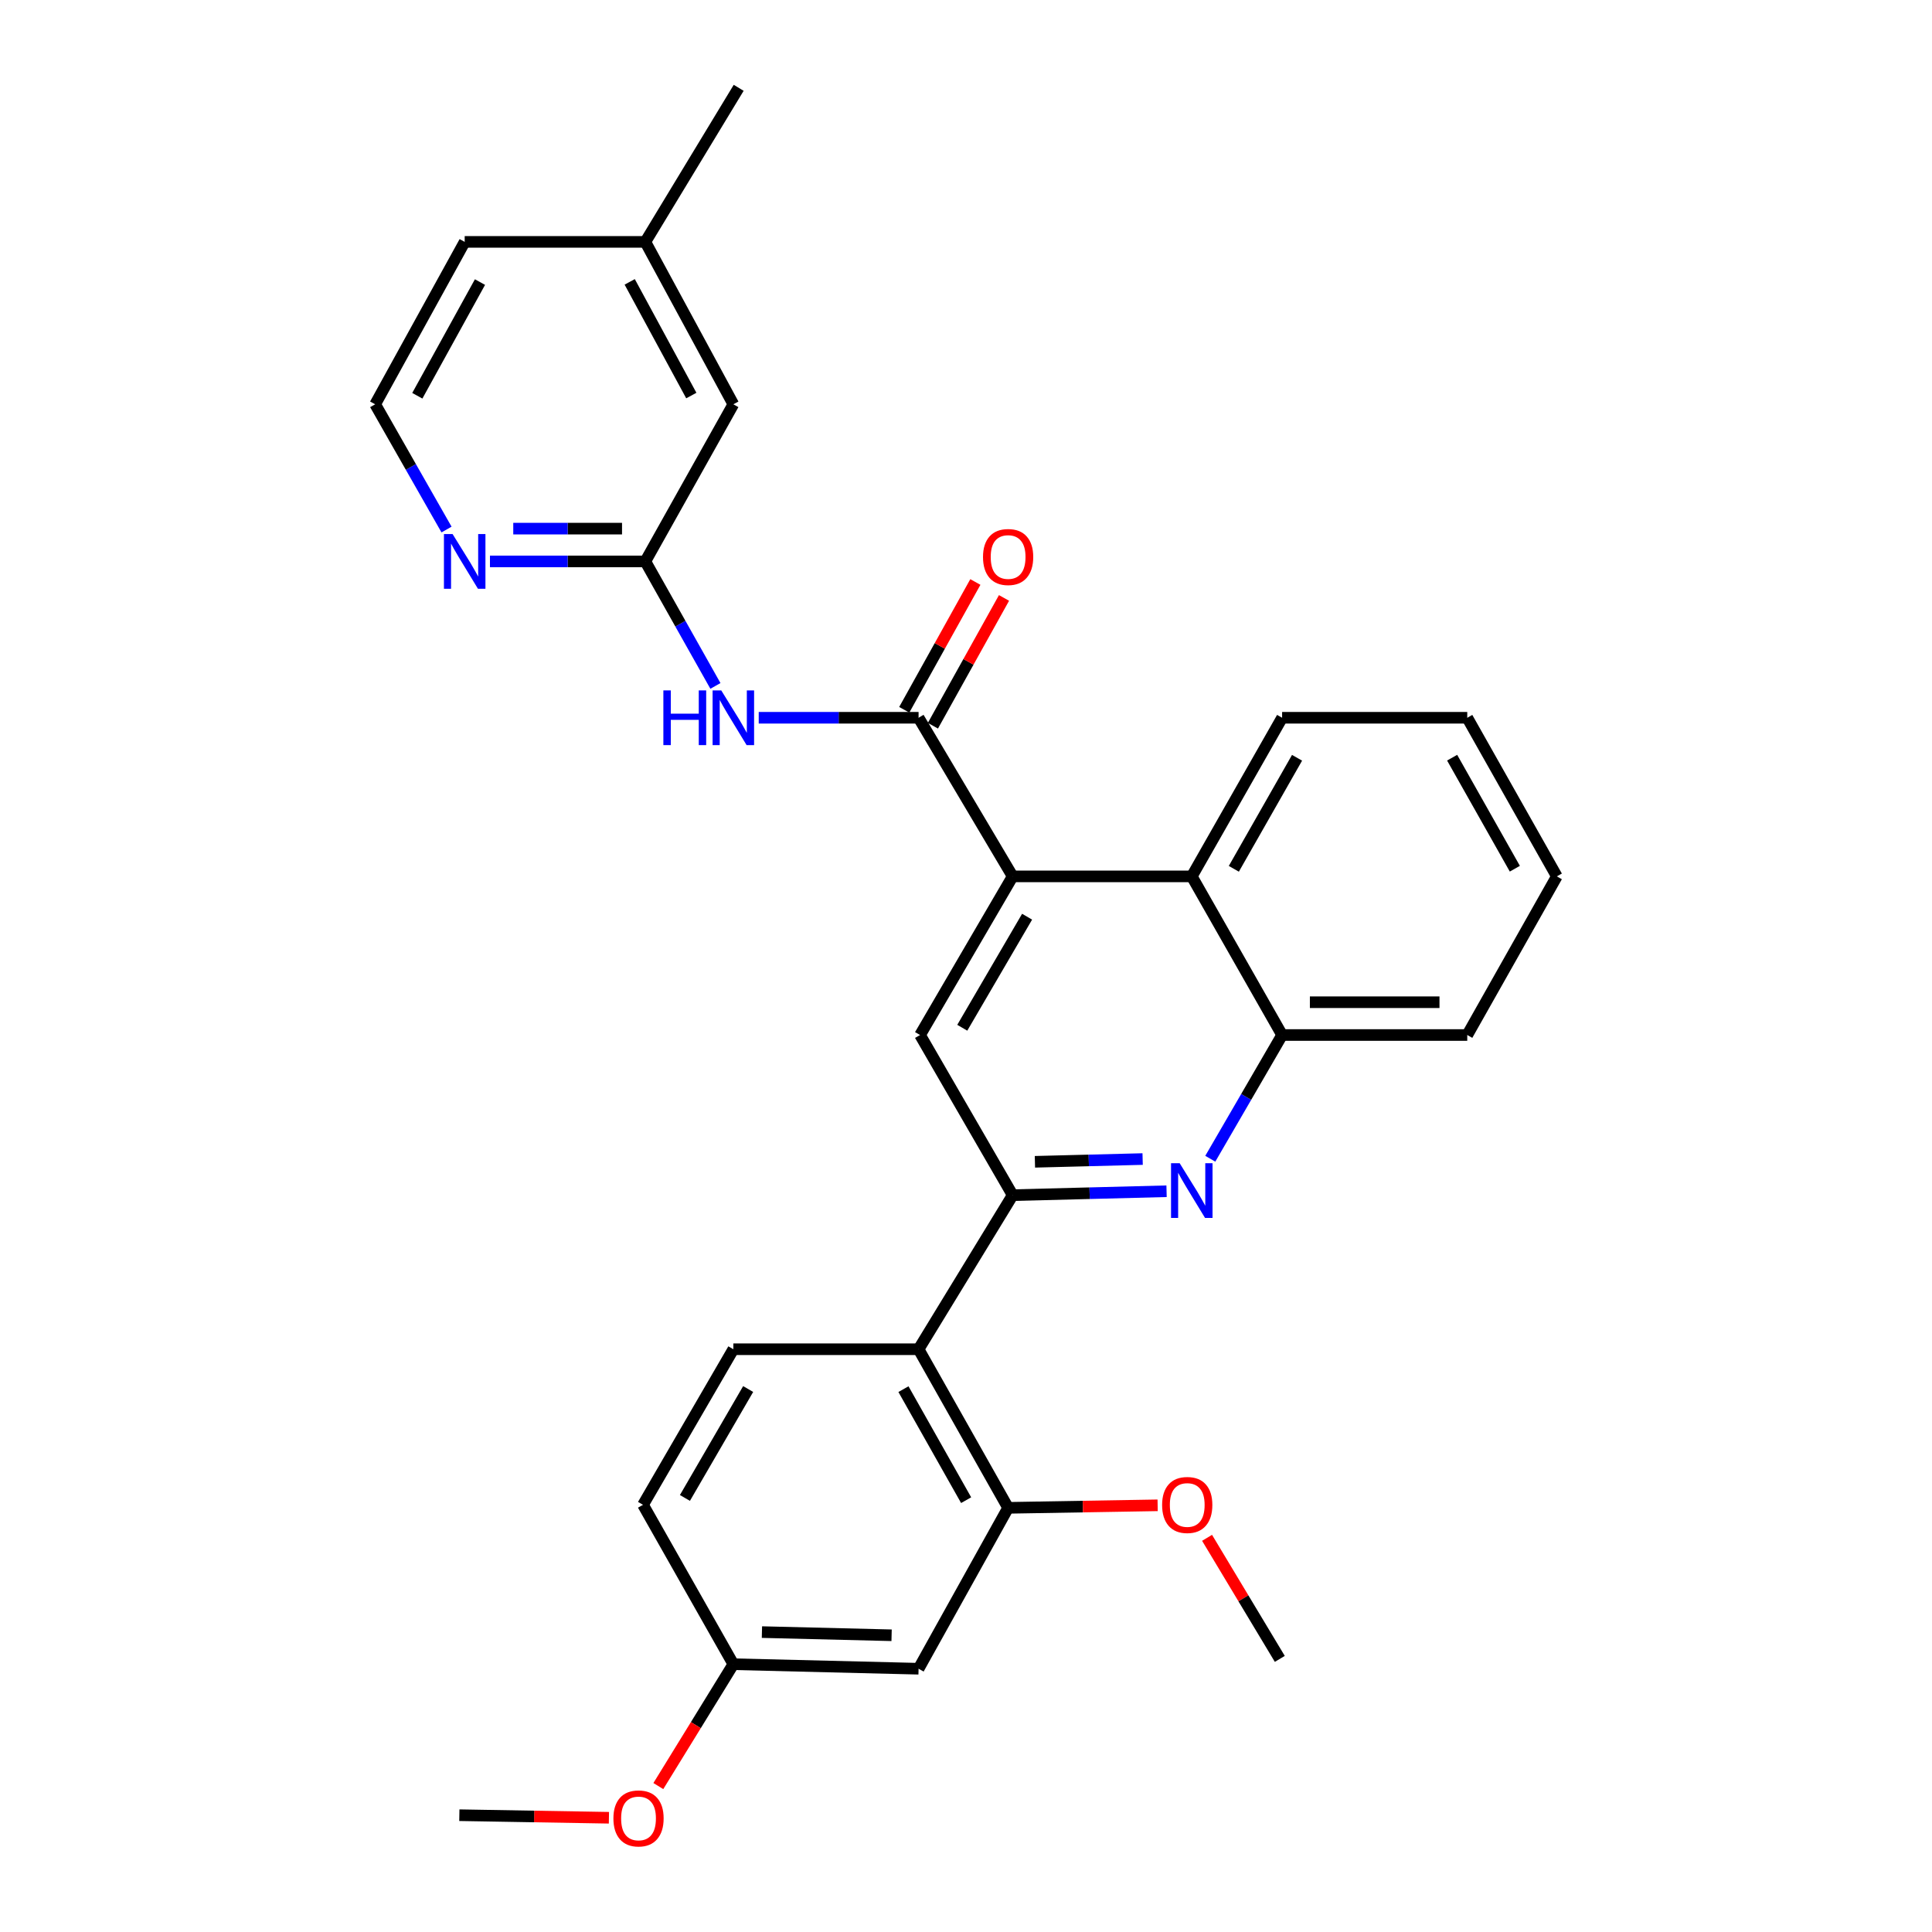 <?xml version='1.0' encoding='iso-8859-1'?>
<svg version='1.1' baseProfile='full'
              xmlns='http://www.w3.org/2000/svg'
                      xmlns:rdkit='http://www.rdkit.org/xml'
                      xmlns:xlink='http://www.w3.org/1999/xlink'
                  xml:space='preserve'
width='1000px' height='1000px' viewBox='0 0 1000 1000'>
<!-- END OF HEADER -->
<rect style='opacity:1.0;fill:#FFFFFF;stroke:none' width='1000' height='1000' x='0' y='0'> </rect>
<path class='bond-2' d='M 524.158,618.618 L 563.983,617.601' style='fill:none;fill-rule:evenodd;stroke:#000000;stroke-width:6px;stroke-linecap:butt;stroke-linejoin:miter;stroke-opacity:1' />
<path class='bond-2' d='M 563.983,617.601 L 603.809,616.585' style='fill:none;fill-rule:evenodd;stroke:#0000FF;stroke-width:6px;stroke-linecap:butt;stroke-linejoin:miter;stroke-opacity:1' />
<path class='bond-2' d='M 535.672,601.346 L 563.55,600.634' style='fill:none;fill-rule:evenodd;stroke:#000000;stroke-width:6px;stroke-linecap:butt;stroke-linejoin:miter;stroke-opacity:1' />
<path class='bond-2' d='M 563.55,600.634 L 591.428,599.922' style='fill:none;fill-rule:evenodd;stroke:#0000FF;stroke-width:6px;stroke-linecap:butt;stroke-linejoin:miter;stroke-opacity:1' />
<path class='bond-3' d='M 524.158,618.618 L 475.455,698.362' style='fill:none;fill-rule:evenodd;stroke:#000000;stroke-width:6px;stroke-linecap:butt;stroke-linejoin:miter;stroke-opacity:1' />
<path class='bond-5' d='M 524.158,618.618 L 476.219,535.724' style='fill:none;fill-rule:evenodd;stroke:#000000;stroke-width:6px;stroke-linecap:butt;stroke-linejoin:miter;stroke-opacity:1' />
<path class='bond-0' d='M 475.455,371.512 L 524.158,453.614' style='fill:none;fill-rule:evenodd;stroke:#000000;stroke-width:6px;stroke-linecap:butt;stroke-linejoin:miter;stroke-opacity:1' />
<path class='bond-4' d='M 475.455,371.512 L 434.085,371.512' style='fill:none;fill-rule:evenodd;stroke:#000000;stroke-width:6px;stroke-linecap:butt;stroke-linejoin:miter;stroke-opacity:1' />
<path class='bond-4' d='M 434.085,371.512 L 392.715,371.512' style='fill:none;fill-rule:evenodd;stroke:#0000FF;stroke-width:6px;stroke-linecap:butt;stroke-linejoin:miter;stroke-opacity:1' />
<path class='bond-13' d='M 482.871,375.639 L 501.274,342.565' style='fill:none;fill-rule:evenodd;stroke:#000000;stroke-width:6px;stroke-linecap:butt;stroke-linejoin:miter;stroke-opacity:1' />
<path class='bond-13' d='M 501.274,342.565 L 519.677,309.492' style='fill:none;fill-rule:evenodd;stroke:#FF0000;stroke-width:6px;stroke-linecap:butt;stroke-linejoin:miter;stroke-opacity:1' />
<path class='bond-13' d='M 468.04,367.386 L 486.443,334.313' style='fill:none;fill-rule:evenodd;stroke:#000000;stroke-width:6px;stroke-linecap:butt;stroke-linejoin:miter;stroke-opacity:1' />
<path class='bond-13' d='M 486.443,334.313 L 504.846,301.239' style='fill:none;fill-rule:evenodd;stroke:#FF0000;stroke-width:6px;stroke-linecap:butt;stroke-linejoin:miter;stroke-opacity:1' />
<path class='bond-1' d='M 524.158,453.614 L 476.219,535.724' style='fill:none;fill-rule:evenodd;stroke:#000000;stroke-width:6px;stroke-linecap:butt;stroke-linejoin:miter;stroke-opacity:1' />
<path class='bond-1' d='M 531.625,474.488 L 498.068,531.965' style='fill:none;fill-rule:evenodd;stroke:#000000;stroke-width:6px;stroke-linecap:butt;stroke-linejoin:miter;stroke-opacity:1' />
<path class='bond-7' d='M 524.158,453.614 L 616.867,453.614' style='fill:none;fill-rule:evenodd;stroke:#000000;stroke-width:6px;stroke-linecap:butt;stroke-linejoin:miter;stroke-opacity:1' />
<path class='bond-8' d='M 626.44,599.763 L 645.029,567.744' style='fill:none;fill-rule:evenodd;stroke:#0000FF;stroke-width:6px;stroke-linecap:butt;stroke-linejoin:miter;stroke-opacity:1' />
<path class='bond-8' d='M 645.029,567.744 L 663.618,535.724' style='fill:none;fill-rule:evenodd;stroke:#000000;stroke-width:6px;stroke-linecap:butt;stroke-linejoin:miter;stroke-opacity:1' />
<path class='bond-6' d='M 475.455,698.362 L 521.801,780.454' style='fill:none;fill-rule:evenodd;stroke:#000000;stroke-width:6px;stroke-linecap:butt;stroke-linejoin:miter;stroke-opacity:1' />
<path class='bond-6' d='M 467.627,719.02 L 500.069,776.484' style='fill:none;fill-rule:evenodd;stroke:#000000;stroke-width:6px;stroke-linecap:butt;stroke-linejoin:miter;stroke-opacity:1' />
<path class='bond-11' d='M 475.455,698.362 L 379.578,698.362' style='fill:none;fill-rule:evenodd;stroke:#000000;stroke-width:6px;stroke-linecap:butt;stroke-linejoin:miter;stroke-opacity:1' />
<path class='bond-9' d='M 370.3,355.031 L 352.162,322.81' style='fill:none;fill-rule:evenodd;stroke:#0000FF;stroke-width:6px;stroke-linecap:butt;stroke-linejoin:miter;stroke-opacity:1' />
<path class='bond-9' d='M 352.162,322.81 L 334.024,290.589' style='fill:none;fill-rule:evenodd;stroke:#000000;stroke-width:6px;stroke-linecap:butt;stroke-linejoin:miter;stroke-opacity:1' />
<path class='bond-10' d='M 521.801,780.454 L 475.455,863.734' style='fill:none;fill-rule:evenodd;stroke:#000000;stroke-width:6px;stroke-linecap:butt;stroke-linejoin:miter;stroke-opacity:1' />
<path class='bond-17' d='M 521.801,780.454 L 560.496,779.801' style='fill:none;fill-rule:evenodd;stroke:#000000;stroke-width:6px;stroke-linecap:butt;stroke-linejoin:miter;stroke-opacity:1' />
<path class='bond-17' d='M 560.496,779.801 L 599.192,779.147' style='fill:none;fill-rule:evenodd;stroke:#FF0000;stroke-width:6px;stroke-linecap:butt;stroke-linejoin:miter;stroke-opacity:1' />
<path class='bond-21' d='M 616.867,453.614 L 663.618,371.512' style='fill:none;fill-rule:evenodd;stroke:#000000;stroke-width:6px;stroke-linecap:butt;stroke-linejoin:miter;stroke-opacity:1' />
<path class='bond-21' d='M 638.629,449.697 L 671.355,392.226' style='fill:none;fill-rule:evenodd;stroke:#000000;stroke-width:6px;stroke-linecap:butt;stroke-linejoin:miter;stroke-opacity:1' />
<path class='bond-29' d='M 616.867,453.614 L 663.618,535.724' style='fill:none;fill-rule:evenodd;stroke:#000000;stroke-width:6px;stroke-linecap:butt;stroke-linejoin:miter;stroke-opacity:1' />
<path class='bond-22' d='M 663.618,535.724 L 759.449,535.724' style='fill:none;fill-rule:evenodd;stroke:#000000;stroke-width:6px;stroke-linecap:butt;stroke-linejoin:miter;stroke-opacity:1' />
<path class='bond-22' d='M 677.993,518.752 L 745.074,518.752' style='fill:none;fill-rule:evenodd;stroke:#000000;stroke-width:6px;stroke-linecap:butt;stroke-linejoin:miter;stroke-opacity:1' />
<path class='bond-12' d='M 334.024,290.589 L 293.813,290.589' style='fill:none;fill-rule:evenodd;stroke:#000000;stroke-width:6px;stroke-linecap:butt;stroke-linejoin:miter;stroke-opacity:1' />
<path class='bond-12' d='M 293.813,290.589 L 253.601,290.589' style='fill:none;fill-rule:evenodd;stroke:#0000FF;stroke-width:6px;stroke-linecap:butt;stroke-linejoin:miter;stroke-opacity:1' />
<path class='bond-12' d='M 321.961,273.617 L 293.813,273.617' style='fill:none;fill-rule:evenodd;stroke:#000000;stroke-width:6px;stroke-linecap:butt;stroke-linejoin:miter;stroke-opacity:1' />
<path class='bond-12' d='M 293.813,273.617 L 265.664,273.617' style='fill:none;fill-rule:evenodd;stroke:#0000FF;stroke-width:6px;stroke-linecap:butt;stroke-linejoin:miter;stroke-opacity:1' />
<path class='bond-14' d='M 334.024,290.589 L 379.578,209.261' style='fill:none;fill-rule:evenodd;stroke:#000000;stroke-width:6px;stroke-linecap:butt;stroke-linejoin:miter;stroke-opacity:1' />
<path class='bond-30' d='M 475.455,863.734 L 379.578,861.386' style='fill:none;fill-rule:evenodd;stroke:#000000;stroke-width:6px;stroke-linecap:butt;stroke-linejoin:miter;stroke-opacity:1' />
<path class='bond-30' d='M 461.489,846.414 L 394.375,844.771' style='fill:none;fill-rule:evenodd;stroke:#000000;stroke-width:6px;stroke-linecap:butt;stroke-linejoin:miter;stroke-opacity:1' />
<path class='bond-16' d='M 379.578,698.362 L 332.827,778.889' style='fill:none;fill-rule:evenodd;stroke:#000000;stroke-width:6px;stroke-linecap:butt;stroke-linejoin:miter;stroke-opacity:1' />
<path class='bond-16' d='M 387.244,718.963 L 354.518,775.331' style='fill:none;fill-rule:evenodd;stroke:#000000;stroke-width:6px;stroke-linecap:butt;stroke-linejoin:miter;stroke-opacity:1' />
<path class='bond-18' d='M 231.122,274.089 L 212.655,241.675' style='fill:none;fill-rule:evenodd;stroke:#0000FF;stroke-width:6px;stroke-linecap:butt;stroke-linejoin:miter;stroke-opacity:1' />
<path class='bond-18' d='M 212.655,241.675 L 194.187,209.261' style='fill:none;fill-rule:evenodd;stroke:#000000;stroke-width:6px;stroke-linecap:butt;stroke-linejoin:miter;stroke-opacity:1' />
<path class='bond-19' d='M 379.578,209.261 L 334.024,125.199' style='fill:none;fill-rule:evenodd;stroke:#000000;stroke-width:6px;stroke-linecap:butt;stroke-linejoin:miter;stroke-opacity:1' />
<path class='bond-19' d='M 357.822,204.738 L 325.935,145.895' style='fill:none;fill-rule:evenodd;stroke:#000000;stroke-width:6px;stroke-linecap:butt;stroke-linejoin:miter;stroke-opacity:1' />
<path class='bond-15' d='M 379.578,861.386 L 332.827,778.889' style='fill:none;fill-rule:evenodd;stroke:#000000;stroke-width:6px;stroke-linecap:butt;stroke-linejoin:miter;stroke-opacity:1' />
<path class='bond-20' d='M 379.578,861.386 L 360.165,892.928' style='fill:none;fill-rule:evenodd;stroke:#000000;stroke-width:6px;stroke-linecap:butt;stroke-linejoin:miter;stroke-opacity:1' />
<path class='bond-20' d='M 360.165,892.928 L 340.752,924.469' style='fill:none;fill-rule:evenodd;stroke:#FF0000;stroke-width:6px;stroke-linecap:butt;stroke-linejoin:miter;stroke-opacity:1' />
<path class='bond-24' d='M 624.775,795.974 L 643.598,827.304' style='fill:none;fill-rule:evenodd;stroke:#FF0000;stroke-width:6px;stroke-linecap:butt;stroke-linejoin:miter;stroke-opacity:1' />
<path class='bond-24' d='M 643.598,827.304 L 662.421,858.633' style='fill:none;fill-rule:evenodd;stroke:#000000;stroke-width:6px;stroke-linecap:butt;stroke-linejoin:miter;stroke-opacity:1' />
<path class='bond-32' d='M 194.187,209.261 L 240.523,125.199' style='fill:none;fill-rule:evenodd;stroke:#000000;stroke-width:6px;stroke-linecap:butt;stroke-linejoin:miter;stroke-opacity:1' />
<path class='bond-32' d='M 216.002,204.845 L 248.437,146.001' style='fill:none;fill-rule:evenodd;stroke:#000000;stroke-width:6px;stroke-linecap:butt;stroke-linejoin:miter;stroke-opacity:1' />
<path class='bond-23' d='M 334.024,125.199 L 240.523,125.199' style='fill:none;fill-rule:evenodd;stroke:#000000;stroke-width:6px;stroke-linecap:butt;stroke-linejoin:miter;stroke-opacity:1' />
<path class='bond-25' d='M 334.024,125.199 L 382.341,45.455' style='fill:none;fill-rule:evenodd;stroke:#000000;stroke-width:6px;stroke-linecap:butt;stroke-linejoin:miter;stroke-opacity:1' />
<path class='bond-26' d='M 315.179,940.868 L 276.47,940.207' style='fill:none;fill-rule:evenodd;stroke:#FF0000;stroke-width:6px;stroke-linecap:butt;stroke-linejoin:miter;stroke-opacity:1' />
<path class='bond-26' d='M 276.47,940.207 L 237.76,939.546' style='fill:none;fill-rule:evenodd;stroke:#000000;stroke-width:6px;stroke-linecap:butt;stroke-linejoin:miter;stroke-opacity:1' />
<path class='bond-27' d='M 663.618,371.512 L 759.449,371.512' style='fill:none;fill-rule:evenodd;stroke:#000000;stroke-width:6px;stroke-linecap:butt;stroke-linejoin:miter;stroke-opacity:1' />
<path class='bond-28' d='M 759.449,535.724 L 805.813,453.614' style='fill:none;fill-rule:evenodd;stroke:#000000;stroke-width:6px;stroke-linecap:butt;stroke-linejoin:miter;stroke-opacity:1' />
<path class='bond-31' d='M 759.449,371.512 L 805.813,453.614' style='fill:none;fill-rule:evenodd;stroke:#000000;stroke-width:6px;stroke-linecap:butt;stroke-linejoin:miter;stroke-opacity:1' />
<path class='bond-31' d='M 751.624,392.173 L 784.079,449.644' style='fill:none;fill-rule:evenodd;stroke:#000000;stroke-width:6px;stroke-linecap:butt;stroke-linejoin:miter;stroke-opacity:1' />
<path  class='atom-3' d='M 610.607 602.091
L 619.887 617.091
Q 620.807 618.571, 622.287 621.251
Q 623.767 623.931, 623.847 624.091
L 623.847 602.091
L 627.607 602.091
L 627.607 630.411
L 623.727 630.411
L 613.767 614.011
Q 612.607 612.091, 611.367 609.891
Q 610.167 607.691, 609.807 607.011
L 609.807 630.411
L 606.127 630.411
L 606.127 602.091
L 610.607 602.091
' fill='#0000FF'/>
<path  class='atom-5' d='M 343.358 357.352
L 347.198 357.352
L 347.198 369.392
L 361.678 369.392
L 361.678 357.352
L 365.518 357.352
L 365.518 385.672
L 361.678 385.672
L 361.678 372.592
L 347.198 372.592
L 347.198 385.672
L 343.358 385.672
L 343.358 357.352
' fill='#0000FF'/>
<path  class='atom-5' d='M 373.318 357.352
L 382.598 372.352
Q 383.518 373.832, 384.998 376.512
Q 386.478 379.192, 386.558 379.352
L 386.558 357.352
L 390.318 357.352
L 390.318 385.672
L 386.438 385.672
L 376.478 369.272
Q 375.318 367.352, 374.078 365.152
Q 372.878 362.952, 372.518 362.272
L 372.518 385.672
L 368.838 385.672
L 368.838 357.352
L 373.318 357.352
' fill='#0000FF'/>
<path  class='atom-13' d='M 234.263 276.429
L 243.543 291.429
Q 244.463 292.909, 245.943 295.589
Q 247.423 298.269, 247.503 298.429
L 247.503 276.429
L 251.263 276.429
L 251.263 304.749
L 247.383 304.749
L 237.423 288.349
Q 236.263 286.429, 235.023 284.229
Q 233.823 282.029, 233.463 281.349
L 233.463 304.749
L 229.783 304.749
L 229.783 276.429
L 234.263 276.429
' fill='#0000FF'/>
<path  class='atom-14' d='M 508.801 288.303
Q 508.801 281.503, 512.161 277.703
Q 515.521 273.903, 521.801 273.903
Q 528.081 273.903, 531.441 277.703
Q 534.801 281.503, 534.801 288.303
Q 534.801 295.183, 531.401 299.103
Q 528.001 302.983, 521.801 302.983
Q 515.561 302.983, 512.161 299.103
Q 508.801 295.223, 508.801 288.303
M 521.801 299.783
Q 526.121 299.783, 528.441 296.903
Q 530.801 293.983, 530.801 288.303
Q 530.801 282.743, 528.441 279.943
Q 526.121 277.103, 521.801 277.103
Q 517.481 277.103, 515.121 279.903
Q 512.801 282.703, 512.801 288.303
Q 512.801 294.023, 515.121 296.903
Q 517.481 299.783, 521.801 299.783
' fill='#FF0000'/>
<path  class='atom-18' d='M 601.51 778.969
Q 601.51 772.169, 604.87 768.369
Q 608.23 764.569, 614.51 764.569
Q 620.79 764.569, 624.15 768.369
Q 627.51 772.169, 627.51 778.969
Q 627.51 785.849, 624.11 789.769
Q 620.71 793.649, 614.51 793.649
Q 608.27 793.649, 604.87 789.769
Q 601.51 785.889, 601.51 778.969
M 614.51 790.449
Q 618.83 790.449, 621.15 787.569
Q 623.51 784.649, 623.51 778.969
Q 623.51 773.409, 621.15 770.609
Q 618.83 767.769, 614.51 767.769
Q 610.19 767.769, 607.83 770.569
Q 605.51 773.369, 605.51 778.969
Q 605.51 784.689, 607.83 787.569
Q 610.19 790.449, 614.51 790.449
' fill='#FF0000'/>
<path  class='atom-21' d='M 317.498 941.21
Q 317.498 934.41, 320.858 930.61
Q 324.218 926.81, 330.498 926.81
Q 336.778 926.81, 340.138 930.61
Q 343.498 934.41, 343.498 941.21
Q 343.498 948.09, 340.098 952.01
Q 336.698 955.89, 330.498 955.89
Q 324.258 955.89, 320.858 952.01
Q 317.498 948.13, 317.498 941.21
M 330.498 952.69
Q 334.818 952.69, 337.138 949.81
Q 339.498 946.89, 339.498 941.21
Q 339.498 935.65, 337.138 932.85
Q 334.818 930.01, 330.498 930.01
Q 326.178 930.01, 323.818 932.81
Q 321.498 935.61, 321.498 941.21
Q 321.498 946.93, 323.818 949.81
Q 326.178 952.69, 330.498 952.69
' fill='#FF0000'/>
</svg>
